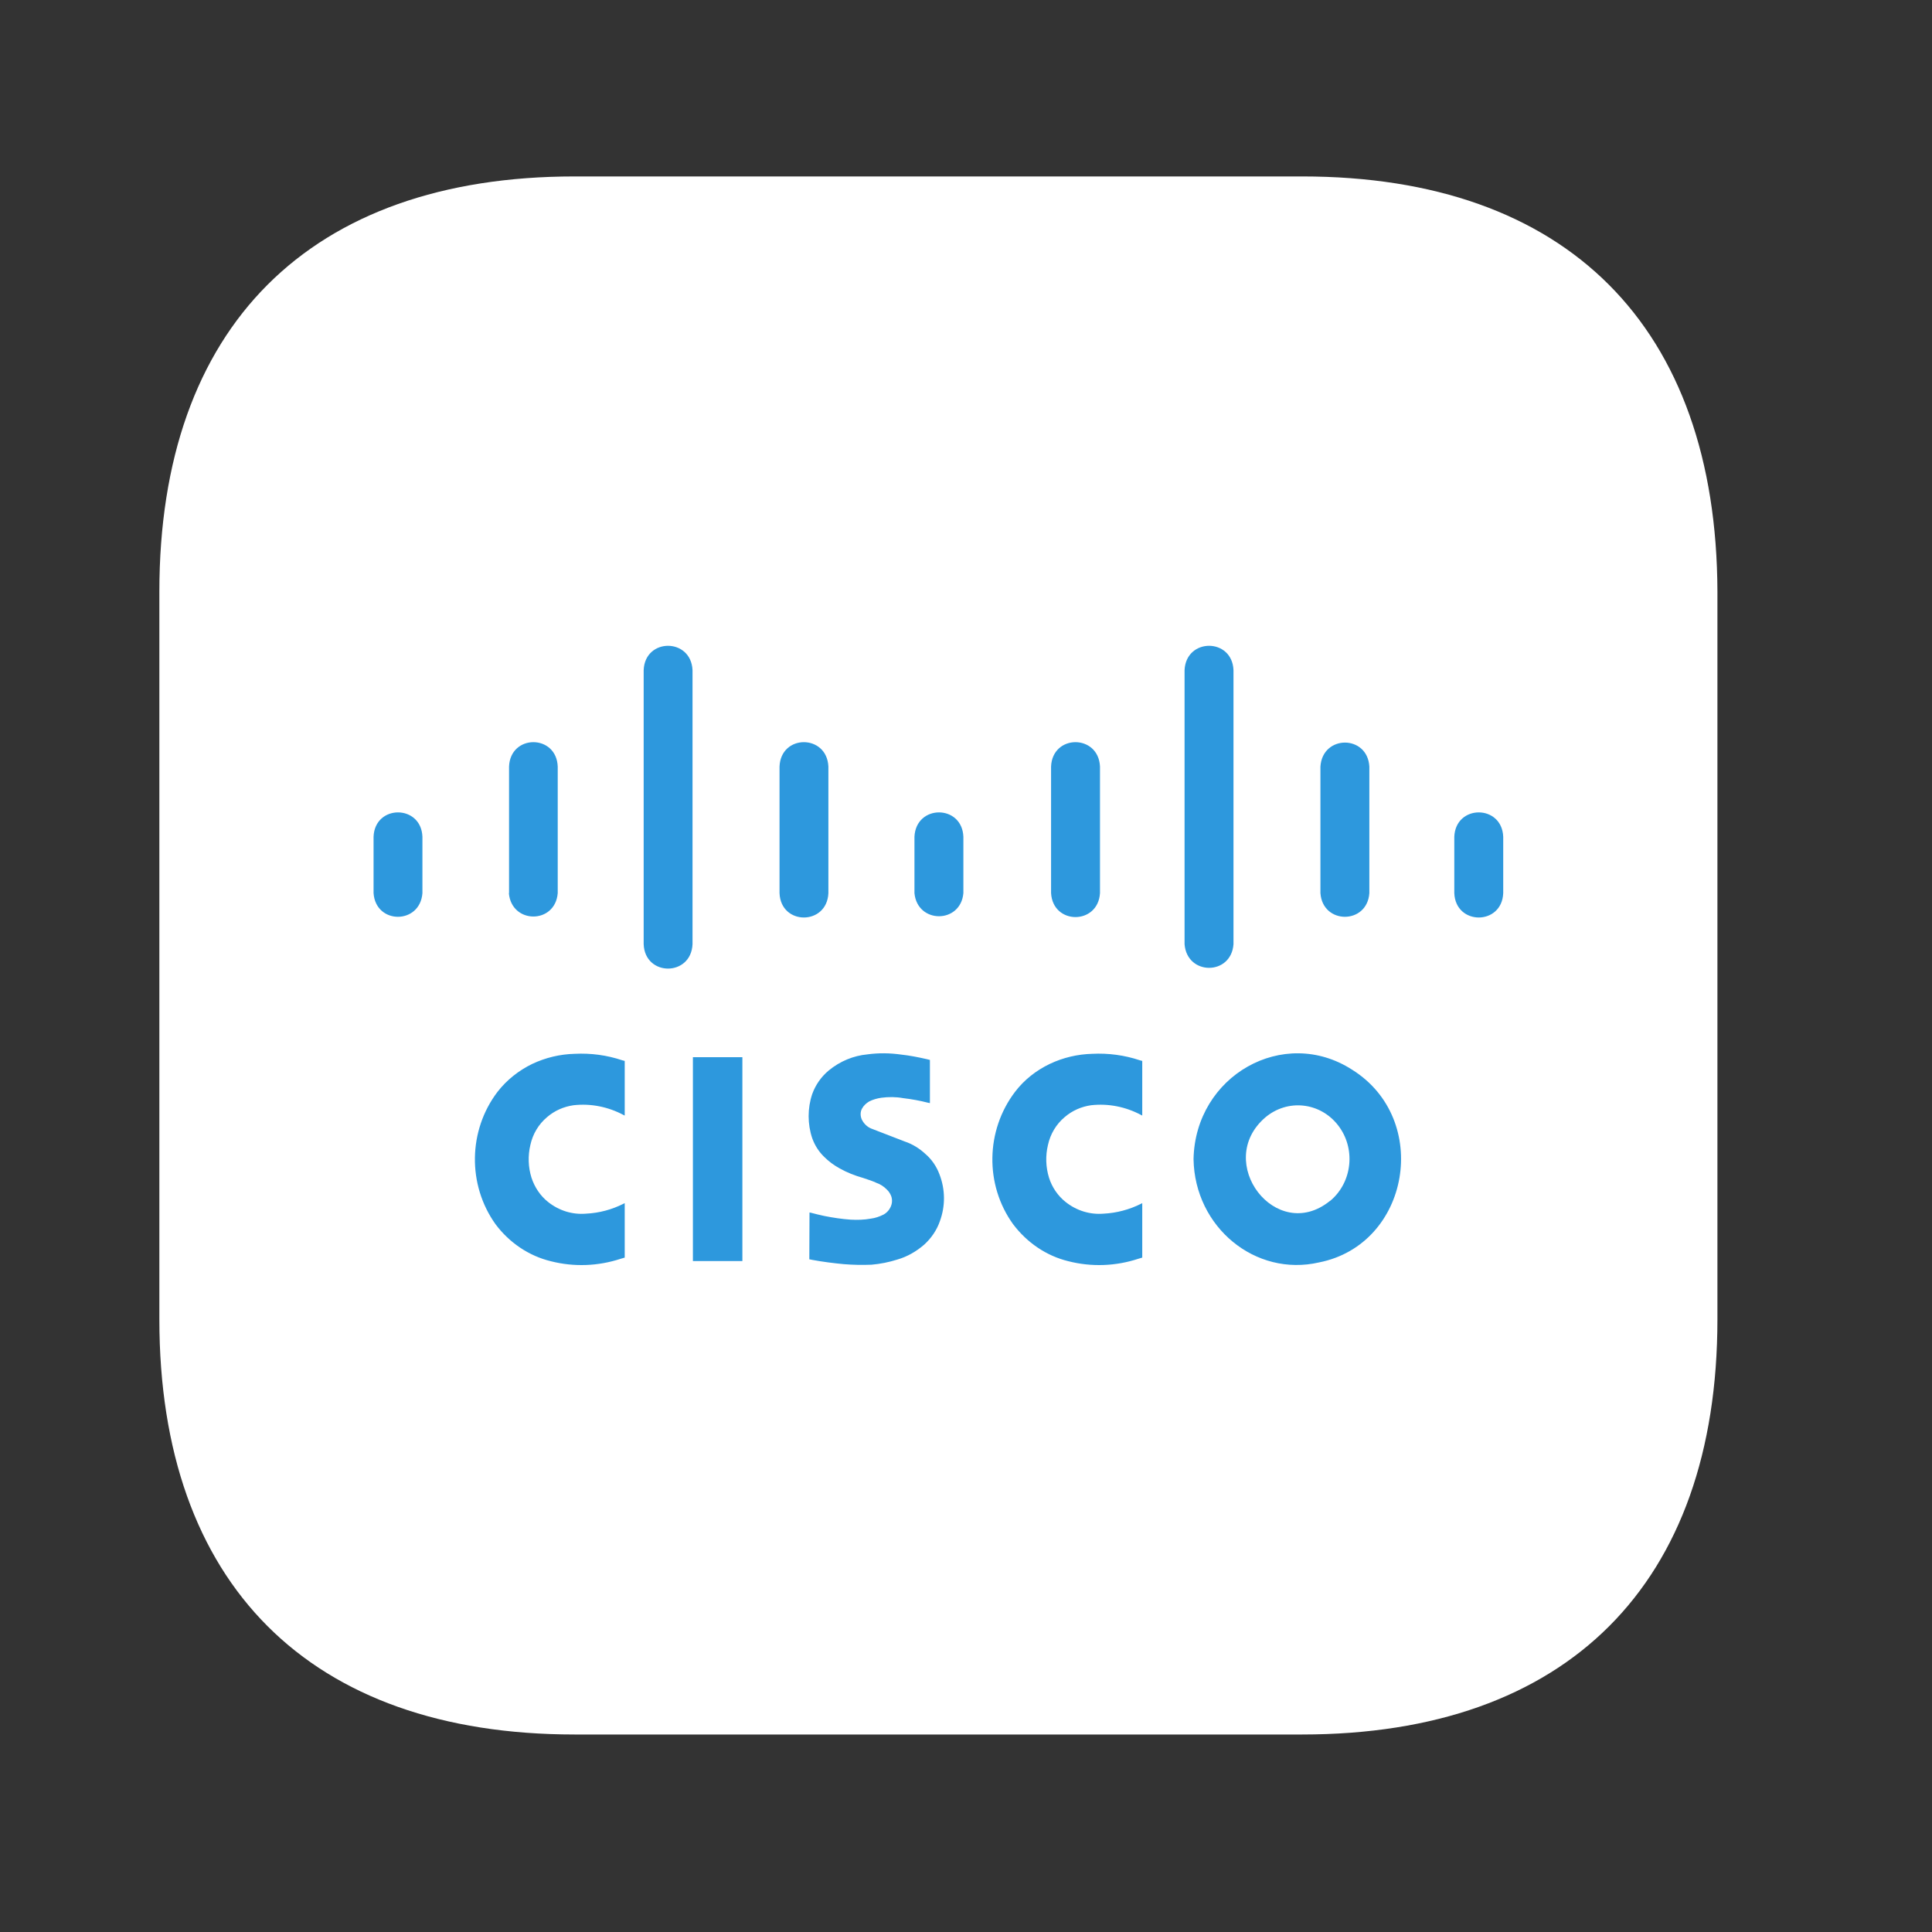 <svg width="31" height="31" viewBox="0 0 31 31" fill="none" xmlns="http://www.w3.org/2000/svg">
<rect x="0" y="0" width="31" height="31" fill="#333333" stroke="none"/>
<g clip-path="url(#clip0_3541_14960)">
<path d="M20.893 2.831H9.22C4.968 2.831 2.557 5.242 2.557 9.494V21.169C2.557 25.419 4.968 27.831 9.22 27.831H20.893C25.145 27.831 27.557 25.419 27.557 21.169V9.494C27.545 5.242 25.145 2.831 20.893 2.831Z" fill="white"/>
</g>
<g clip-path="url(#clip1_3541_14960)">
<path d="M18.328 20.179V19.305L18.311 19.314C18.122 19.409 17.916 19.464 17.706 19.474C17.488 19.492 17.272 19.425 17.098 19.286C16.974 19.188 16.88 19.05 16.832 18.897C16.779 18.725 16.774 18.544 16.815 18.372C16.854 18.194 16.948 18.038 17.084 17.924C17.205 17.82 17.352 17.756 17.508 17.734C17.786 17.703 18.063 17.759 18.311 17.891L18.328 17.9V17.023L18.29 17.013C18.042 16.93 17.782 16.896 17.526 16.909C17.29 16.915 17.057 16.97 16.844 17.071C16.626 17.176 16.434 17.326 16.287 17.519C15.815 18.139 15.8 19.01 16.255 19.642C16.479 19.94 16.792 20.152 17.143 20.237C17.515 20.332 17.904 20.317 18.267 20.197L18.328 20.179ZM10.024 20.179V19.305L10.006 19.314C9.818 19.409 9.614 19.464 9.401 19.474C9.183 19.492 8.968 19.425 8.794 19.286C8.67 19.188 8.578 19.05 8.528 18.897C8.475 18.729 8.469 18.544 8.51 18.372C8.549 18.194 8.643 18.038 8.779 17.924C8.9 17.82 9.047 17.756 9.204 17.734C9.481 17.703 9.758 17.759 10.006 17.891L10.024 17.9V17.023L9.985 17.013C9.737 16.93 9.481 16.896 9.221 16.909C8.985 16.915 8.755 16.97 8.54 17.071C8.325 17.176 8.133 17.326 7.983 17.519C7.511 18.139 7.499 19.01 7.95 19.642C8.172 19.94 8.487 20.152 8.838 20.237C9.21 20.332 9.597 20.317 9.962 20.197L10.024 20.179ZM12.989 19.455L12.986 20.206L13.036 20.216C13.204 20.247 13.37 20.268 13.538 20.284C13.685 20.296 13.835 20.299 13.983 20.293C14.124 20.281 14.263 20.253 14.399 20.21C14.558 20.164 14.702 20.081 14.829 19.971C14.941 19.869 15.03 19.741 15.08 19.597C15.171 19.351 15.168 19.084 15.074 18.842C15.027 18.716 14.95 18.603 14.85 18.517C14.755 18.428 14.64 18.357 14.52 18.317L13.974 18.106C13.909 18.078 13.856 18.023 13.826 17.959C13.803 17.903 13.803 17.839 13.832 17.787C13.859 17.738 13.9 17.701 13.947 17.673C14.009 17.642 14.074 17.624 14.142 17.614C14.257 17.599 14.375 17.599 14.49 17.62C14.626 17.636 14.759 17.66 14.891 17.694L14.921 17.7V17.007L14.868 16.994C14.732 16.963 14.596 16.936 14.457 16.921C14.28 16.896 14.098 16.893 13.918 16.918C13.693 16.939 13.478 17.028 13.298 17.176C13.177 17.277 13.086 17.406 13.032 17.556C12.956 17.783 12.956 18.035 13.032 18.262C13.074 18.379 13.139 18.48 13.224 18.562C13.298 18.636 13.381 18.697 13.472 18.747C13.59 18.814 13.717 18.863 13.847 18.9C13.888 18.915 13.932 18.928 13.974 18.943L14.039 18.968L14.056 18.977C14.122 18.998 14.181 19.038 14.227 19.084C14.263 19.118 14.289 19.158 14.304 19.204C14.316 19.247 14.316 19.29 14.304 19.33C14.284 19.398 14.239 19.453 14.18 19.487C14.115 19.52 14.044 19.545 13.97 19.554C13.864 19.573 13.758 19.576 13.649 19.57C13.507 19.56 13.368 19.539 13.227 19.511C13.156 19.496 13.082 19.478 13.011 19.459L12.989 19.455ZM11.118 20.234H11.912V16.963H11.118V20.234ZM20.302 17.93C20.659 17.629 21.178 17.684 21.467 18.052C21.756 18.42 21.703 18.963 21.349 19.264L21.335 19.273C20.476 19.961 19.47 18.647 20.302 17.93ZM19.151 18.599C19.169 19.691 20.143 20.492 21.166 20.256C22.624 19.967 22.969 17.958 21.694 17.163C20.596 16.457 19.178 17.258 19.151 18.599ZM23.335 14.331C23.356 14.852 24.099 14.852 24.12 14.331V13.426C24.099 12.905 23.356 12.905 23.335 13.426V14.331ZM21.187 14.331C21.223 14.837 21.937 14.837 21.972 14.331V12.3C21.942 11.787 21.22 11.787 21.187 12.3V14.331ZM19.007 15.15C19.046 15.656 19.756 15.656 19.792 15.15V10.753C19.771 10.232 19.03 10.232 19.007 10.753V15.15ZM16.865 14.331C16.895 14.843 17.618 14.843 17.65 14.331V12.3C17.626 11.778 16.886 11.778 16.865 12.3V14.331ZM14.673 14.331C14.72 14.825 15.414 14.825 15.458 14.331V13.426C15.437 12.905 14.697 12.905 14.673 13.426V14.331ZM12.508 14.331C12.528 14.852 13.269 14.852 13.292 14.331V12.3C13.268 11.778 12.528 11.778 12.508 12.3V14.331ZM10.328 15.15C10.348 15.672 11.089 15.672 11.112 15.15V10.753C11.088 10.232 10.348 10.232 10.328 10.753V15.15ZM8.165 14.331C8.209 14.831 8.909 14.831 8.949 14.331V12.3C8.929 11.778 8.188 11.778 8.168 12.3V14.331H8.165ZM5.994 14.331C6.029 14.837 6.74 14.837 6.778 14.331V13.426C6.758 12.905 6.014 12.905 5.994 13.426V14.331Z" fill="#2D98DD"/>
</g>
<defs>
<clipPath id="clip0_3541_14960">
<rect width="30" height="30" fill="white" transform="translate(0.307 0.581)"/>
</clipPath>
<clipPath id="clip1_3541_14960">
<rect width="19.5" height="19.5" fill="white" transform="translate(5.557 6.038)"/>
</clipPath>
</defs>
</svg>
